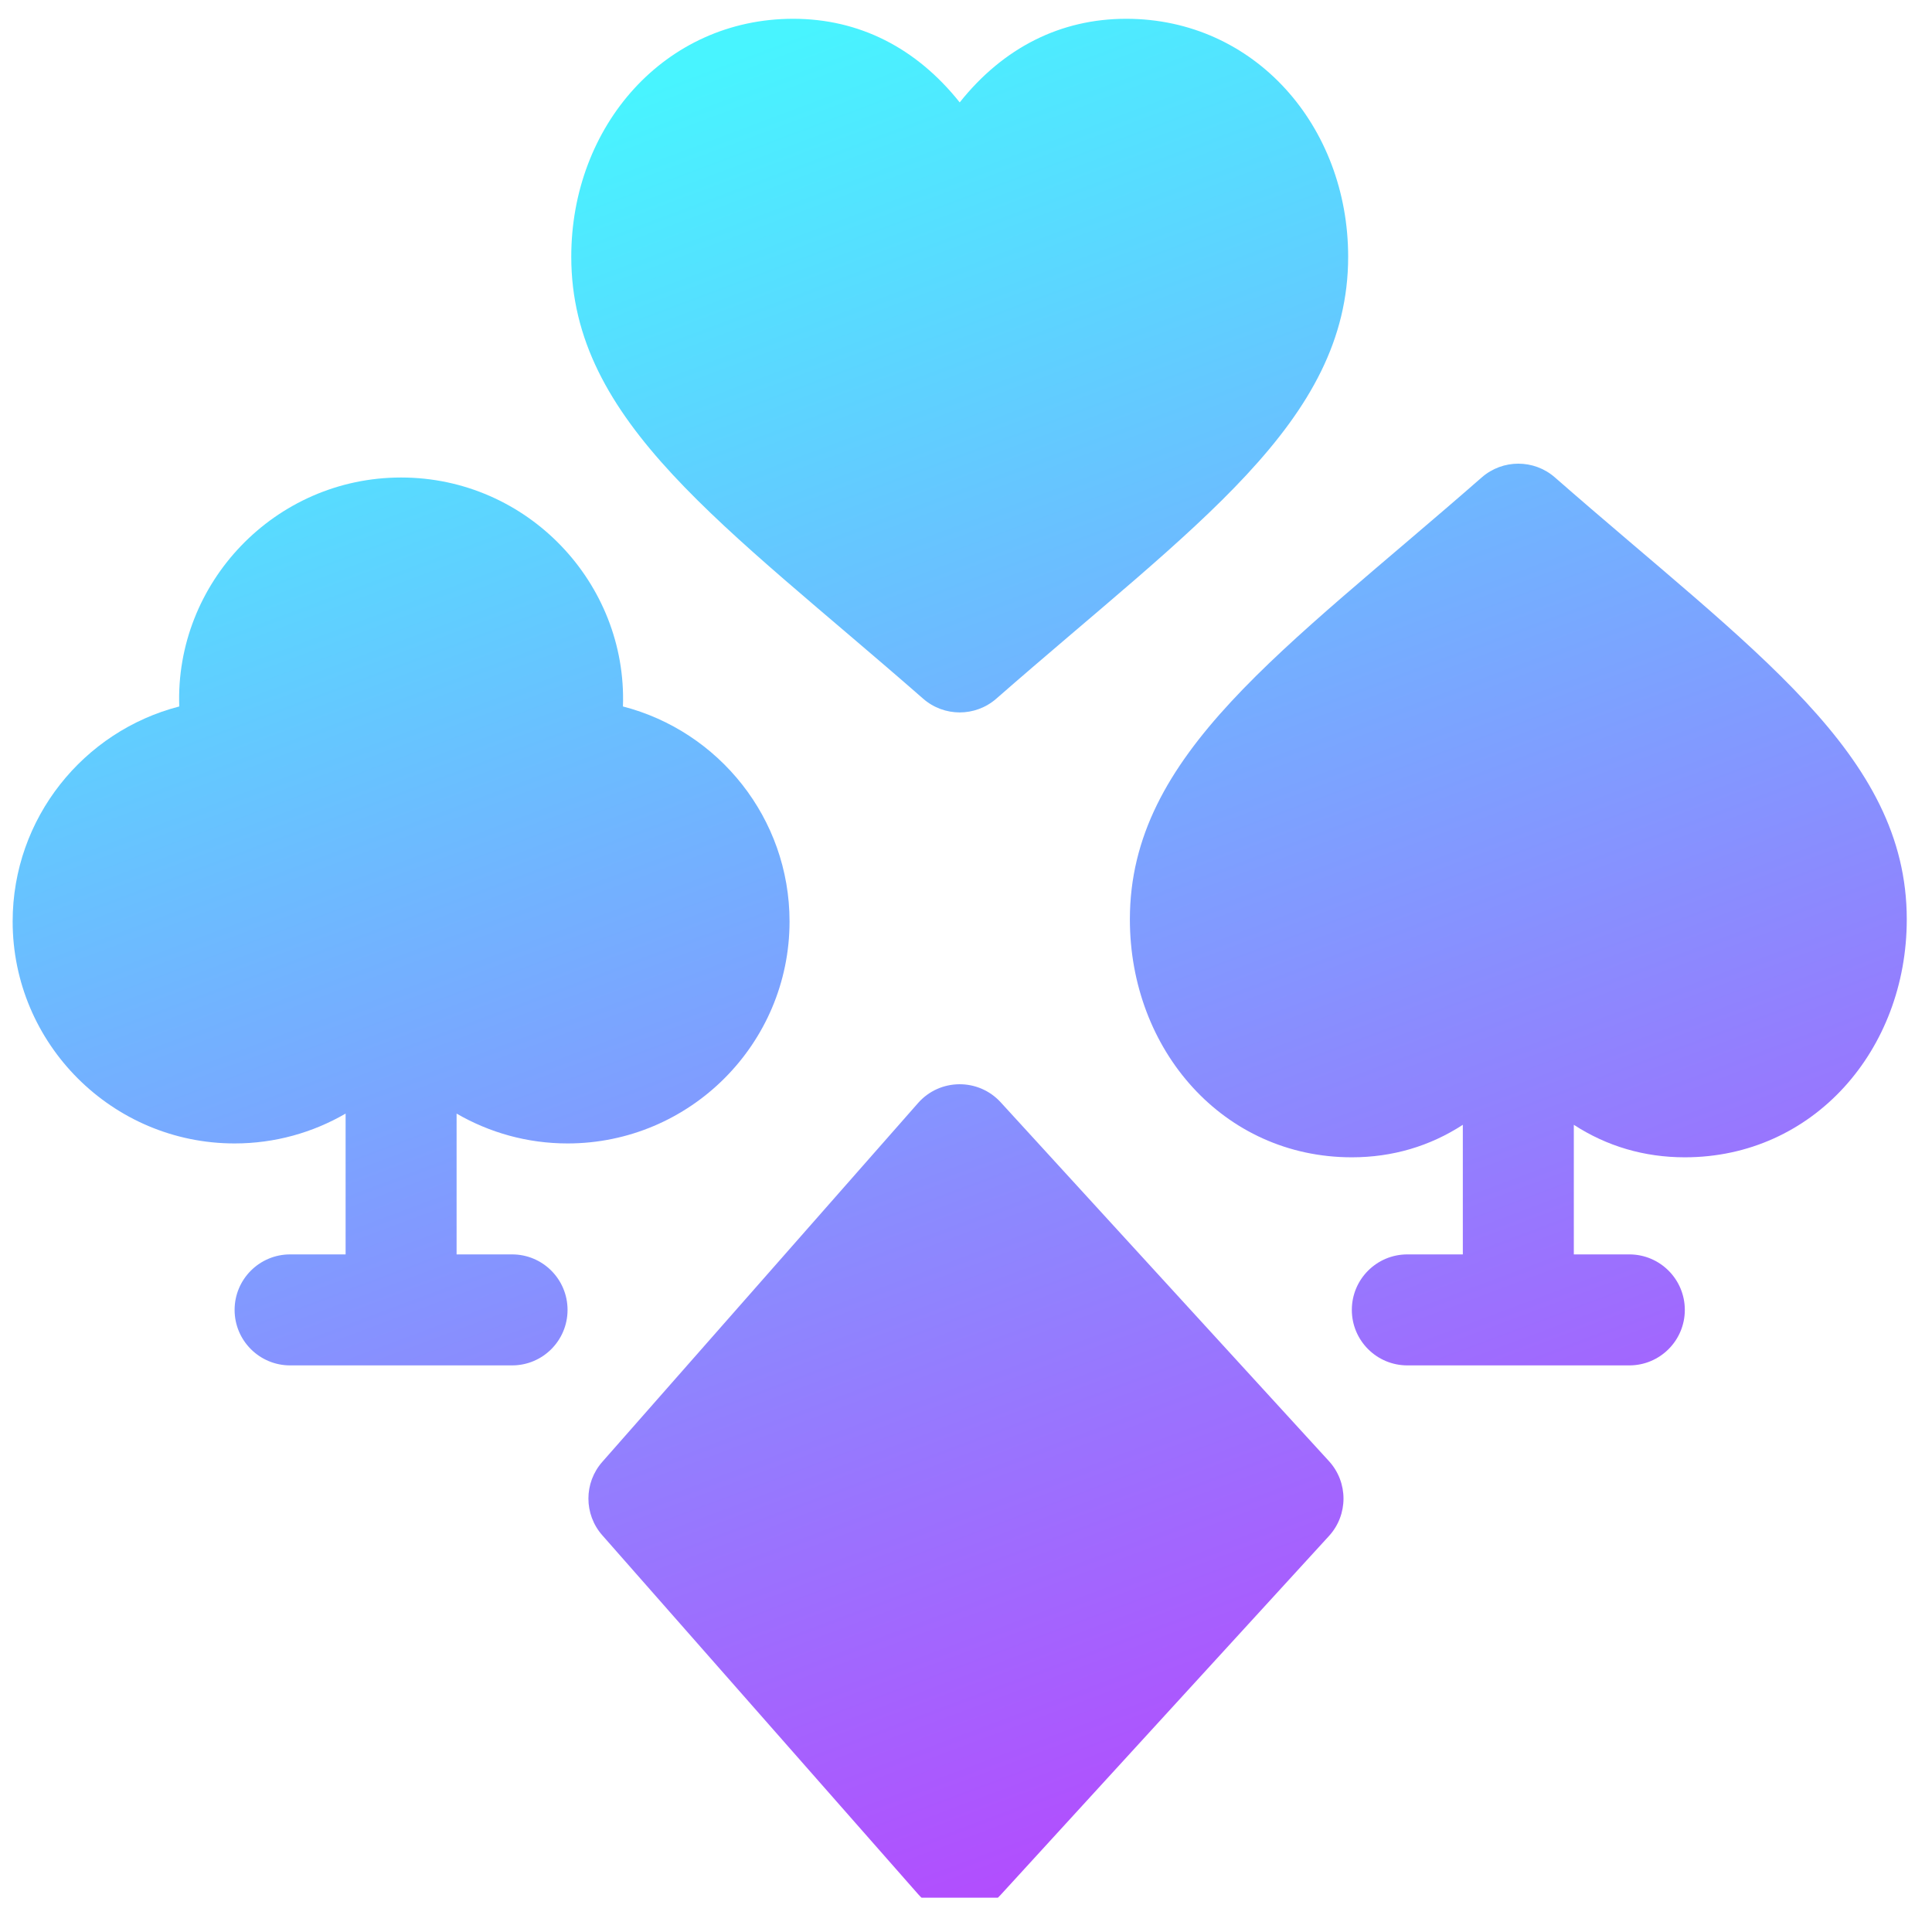<svg width="51" height="51" viewBox="0 0 51 51" fill="none" xmlns="http://www.w3.org/2000/svg">
<g clip-path="url(#clip0_2107_8173)">
<path d="M26.415 29.097C25.829 28.457 24.811 28.462 24.234 29.118L15.898 38.591C15.411 39.144 15.411 39.973 15.898 40.526L24.234 49.999C24.81 50.653 25.826 50.663 26.415 50.02L35.081 40.547C35.593 39.988 35.593 39.13 35.081 38.57L26.415 29.097Z" fill="url(#paint0_linear_2107_8173)"/>
<path d="M20.939 0.496C17.545 0.496 15.08 3.329 15.08 6.777C15.08 11.15 19.119 13.85 24.369 18.444C24.922 18.927 25.746 18.927 26.299 18.444C31.549 13.85 35.588 11.149 35.588 6.777C35.588 3.329 33.122 0.496 29.729 0.496C27.996 0.496 26.485 1.257 25.334 2.703C24.183 1.257 22.672 0.496 20.939 0.496Z" fill="url(#paint1_linear_2107_8173)"/>
<path d="M14.982 30.184C18.213 30.184 20.842 27.555 20.842 24.324C20.842 21.598 18.97 19.3 16.444 18.649C16.56 15.395 13.924 12.605 10.588 12.605C7.252 12.605 4.616 15.395 4.732 18.649C2.206 19.3 0.334 21.598 0.334 24.324C0.334 27.555 2.962 30.184 6.193 30.184C7.26 30.184 8.261 29.896 9.123 29.396V33.113H7.658C6.849 33.113 6.193 33.769 6.193 34.578C6.193 35.387 6.849 36.043 7.658 36.043H13.518C14.327 36.043 14.982 35.387 14.982 34.578C14.982 33.769 14.327 33.113 13.518 33.113H12.053V29.396C12.915 29.896 13.916 30.184 14.982 30.184Z" fill="url(#paint2_linear_2107_8173)"/>
<path d="M41.045 12.602C40.492 12.119 39.668 12.119 39.115 12.602C33.865 17.196 29.826 19.897 29.826 24.269C29.826 27.717 32.292 30.55 35.685 30.55C36.758 30.55 37.745 30.257 38.615 29.692V33.113H37.15C36.341 33.113 35.685 33.769 35.685 34.578C35.685 35.387 36.341 36.043 37.15 36.043H43.01C43.819 36.043 44.475 35.387 44.475 34.578C44.475 33.769 43.819 33.113 43.01 33.113H41.545V29.692C42.415 30.257 43.402 30.55 44.475 30.55C47.869 30.55 50.334 27.717 50.334 24.269C50.334 19.896 46.294 17.196 41.045 12.602Z" fill="url(#paint3_linear_2107_8173)"/>
</g>
<defs>
<linearGradient id="paint0_linear_2107_8173" x1="13.059" y1="65.318" x2="-7.126" y2="11.407" gradientUnits="userSpaceOnUse">
<stop stop-color="#C72CFE"/>
<stop offset="1" stop-color="#48F4FF"/>
</linearGradient>
<linearGradient id="paint1_linear_2107_8173" x1="13.059" y1="65.318" x2="-7.126" y2="11.407" gradientUnits="userSpaceOnUse">
<stop stop-color="#C72CFE"/>
<stop offset="1" stop-color="#48F4FF"/>
</linearGradient>
<linearGradient id="paint2_linear_2107_8173" x1="13.059" y1="65.318" x2="-7.126" y2="11.407" gradientUnits="userSpaceOnUse">
<stop stop-color="#C72CFE"/>
<stop offset="1" stop-color="#48F4FF"/>
</linearGradient>
<linearGradient id="paint3_linear_2107_8173" x1="13.059" y1="65.318" x2="-7.126" y2="11.407" gradientUnits="userSpaceOnUse">
<stop stop-color="#C72CFE"/>
<stop offset="1" stop-color="#48F4FF"/>
</linearGradient>
<clipPath id="clip0_2107_8173">
<rect width="50" height="50" fill="white" transform="translate(0.334 0.094)"/>
</clipPath>
</defs>
</svg>

